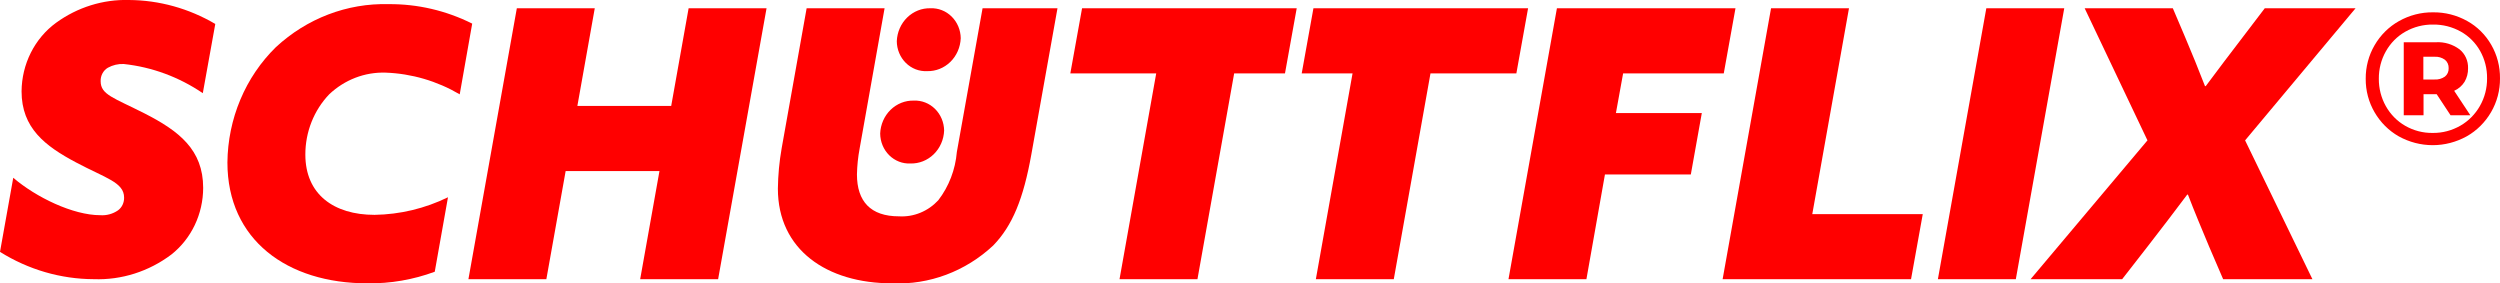 <svg width="150" height="17" viewBox="0 0 150 17" fill="none" xmlns="http://www.w3.org/2000/svg">
<g clip-path="url(#clip0_1047_2009)">
<path d="M53.808 2.472C53.809 2.716 53.858 2.957 53.951 3.181C54.045 3.405 54.18 3.607 54.35 3.775C54.519 3.943 54.72 4.073 54.939 4.158C55.158 4.242 55.391 4.28 55.624 4.268C56.141 4.283 56.644 4.083 57.022 3.714C57.4 3.344 57.623 2.833 57.644 2.292C57.641 2.049 57.591 1.808 57.497 1.585C57.403 1.362 57.268 1.161 57.098 0.994C56.929 0.826 56.73 0.696 56.511 0.611C56.293 0.525 56.061 0.486 55.828 0.496C55.311 0.481 54.809 0.681 54.431 1.05C54.052 1.42 53.829 1.931 53.808 2.472" fill="#FF0000"/>
<path d="M16.551 2.831C15.645 3.719 14.92 4.789 14.421 5.978C13.921 7.167 13.658 8.449 13.645 9.747C13.645 14.395 17.232 17 22.044 17C23.42 17.019 24.788 16.784 26.085 16.304L26.879 11.836C25.499 12.509 23.998 12.868 22.475 12.891C20.024 12.891 18.321 11.656 18.321 9.276C18.32 8.604 18.446 7.939 18.691 7.319C18.937 6.698 19.297 6.135 19.751 5.66C20.675 4.785 21.888 4.318 23.134 4.358C24.695 4.414 26.221 4.86 27.583 5.66L28.332 1.417C26.767 0.634 25.051 0.234 23.315 0.249C20.829 0.182 18.411 1.105 16.551 2.831" fill="#FF0000"/>
<path d="M41.317 0.496L40.272 6.357H34.642L35.686 0.496H31.01L28.105 16.753H32.781L33.939 10.264H39.568L38.41 16.753H43.087L45.993 0.496H41.317Z" fill="#FF0000"/>
<path d="M58.954 0.496L57.411 9.118C57.322 10.178 56.935 11.186 56.298 12.015C55.994 12.343 55.625 12.6 55.218 12.766C54.811 12.933 54.374 13.006 53.937 12.98C52.235 12.98 51.417 12.082 51.417 10.466C51.428 9.945 51.481 9.427 51.577 8.916L53.075 0.496H48.398L46.9 8.894C46.759 9.694 46.683 10.505 46.673 11.319C46.673 14.979 49.602 17 53.529 17C55.754 17.098 57.929 16.284 59.59 14.732C60.747 13.542 61.406 11.925 61.883 9.253L63.449 0.496H58.954Z" fill="#FF0000"/>
<path d="M64.924 0.496L64.22 4.403H69.373L67.171 16.753H71.847L74.05 4.403H77.099L77.803 0.496H64.924Z" fill="#FF0000"/>
<path d="M78.806 0.496L78.103 4.403H81.153L78.951 16.753H83.627L85.829 4.403H90.982L91.685 0.496H78.806Z" fill="#FF0000"/>
<path d="M93.415 0.496L90.509 16.753H95.185L96.297 10.466H101.45L102.109 6.784H96.955L97.387 4.403H103.426L104.129 0.496H93.415Z" fill="#FF0000"/>
<path d="M106.263 0.496L103.357 16.753H114.662L115.366 12.846H108.737L110.939 0.496H106.263Z" fill="#FF0000"/>
<path d="M119.179 0.496L116.273 16.753H120.949L123.855 0.496H119.179Z" fill="#FF0000"/>
<path d="M135.886 0.496L134.569 2.225C133.843 3.168 133.048 4.223 132.345 5.166H132.299C131.936 4.223 131.505 3.168 131.096 2.203L130.37 0.496H125.08L128.848 8.422L121.834 16.753H127.328L128.848 14.8C129.666 13.744 130.46 12.711 131.232 11.678H131.277C131.663 12.689 132.117 13.766 132.549 14.8L133.389 16.753H138.746L134.706 8.422L141.334 0.496H135.886Z" fill="#FF0000"/>
<path d="M52.811 8.012C52.813 8.256 52.862 8.498 52.955 8.722C53.048 8.946 53.183 9.147 53.353 9.315C53.523 9.483 53.723 9.613 53.942 9.698C54.161 9.783 54.394 9.82 54.627 9.809C55.145 9.823 55.647 9.624 56.025 9.254C56.403 8.884 56.627 8.374 56.648 7.832C56.644 7.589 56.594 7.348 56.5 7.125C56.406 6.902 56.271 6.701 56.102 6.534C55.932 6.366 55.733 6.236 55.515 6.151C55.297 6.065 55.064 6.026 54.832 6.036C54.314 6.021 53.812 6.221 53.434 6.59C53.056 6.96 52.832 7.471 52.811 8.012" fill="#FF0000"/>
<path d="M0.795 10.666C2.157 11.834 4.381 12.912 6.016 12.912C6.392 12.939 6.767 12.837 7.082 12.62C7.198 12.534 7.292 12.419 7.355 12.286C7.418 12.152 7.449 12.005 7.446 11.856C7.446 10.936 6.333 10.689 4.563 9.746C2.701 8.758 1.294 7.68 1.294 5.479C1.3 4.672 1.491 3.877 1.85 3.163C2.209 2.448 2.727 1.833 3.36 1.37C4.643 0.437 6.178 -0.043 7.741 0C9.555 0.012 11.336 0.507 12.917 1.437L12.168 5.591C10.742 4.621 9.115 4.021 7.423 3.84C7.092 3.825 6.763 3.903 6.47 4.065C6.334 4.145 6.222 4.263 6.146 4.406C6.07 4.548 6.033 4.71 6.039 4.873C6.039 5.681 6.81 5.861 8.672 6.804C10.738 7.859 12.19 8.982 12.19 11.273C12.189 12.047 12.016 12.811 11.685 13.505C11.354 14.198 10.875 14.802 10.284 15.27C8.932 16.289 7.295 16.81 5.63 16.751C3.646 16.744 1.701 16.178 0 15.112L0.795 10.666Z" fill="#FF0000"/>
<path d="M145.983 0.74C146.697 0.73 147.401 0.909 148.031 1.26C148.628 1.59 149.127 2.083 149.475 2.688C149.826 3.295 150.007 3.993 150 4.703C150.006 5.417 149.82 6.119 149.464 6.729C149.109 7.34 148.604 7.84 148.003 8.18C147.375 8.528 146.674 8.71 145.963 8.71C145.252 8.71 144.551 8.528 143.923 8.18C143.326 7.841 142.826 7.342 142.474 6.735C142.121 6.13 141.937 5.434 141.943 4.725C141.937 4.017 142.121 3.321 142.474 2.716C142.827 2.107 143.329 1.608 143.929 1.271C144.559 0.914 145.266 0.731 145.983 0.74V0.74ZM145.96 7.976C146.54 7.984 147.112 7.834 147.621 7.542C148.107 7.264 148.513 6.855 148.796 6.356C149.081 5.857 149.229 5.285 149.224 4.703C149.232 4.124 149.088 3.554 148.807 3.055C148.53 2.565 148.129 2.165 147.649 1.897C147.137 1.611 146.564 1.465 145.983 1.474C145.402 1.465 144.828 1.613 144.317 1.903C143.832 2.178 143.428 2.587 143.149 3.084C142.869 3.581 142.725 4.148 142.73 4.725C142.725 5.301 142.87 5.868 143.148 6.365C143.426 6.862 143.828 7.27 144.311 7.547C144.816 7.837 145.384 7.985 145.96 7.976V7.976ZM148.083 4.093C148.09 4.382 148.017 4.666 147.872 4.912C147.72 5.151 147.503 5.337 147.25 5.448L148.22 6.915H147.033L146.2 5.651H145.412V6.915H144.225V2.535H146.154C146.658 2.505 147.157 2.654 147.569 2.959C147.735 3.091 147.868 3.263 147.958 3.461C148.047 3.658 148.09 3.875 148.083 4.093V4.093ZM146.074 4.77C146.294 4.784 146.513 4.723 146.696 4.595C146.77 4.537 146.828 4.461 146.867 4.373C146.906 4.286 146.924 4.189 146.919 4.093C146.923 3.996 146.906 3.899 146.867 3.811C146.828 3.722 146.77 3.645 146.696 3.585C146.514 3.454 146.295 3.391 146.074 3.405H145.401V4.77L146.074 4.77Z" fill="#FF0000"/>
</g>
<defs>
<clipPath id="clip0_1047_2009">
<rect width="150" height="17" fill="white"/>
</clipPath>
</defs>
</svg>
